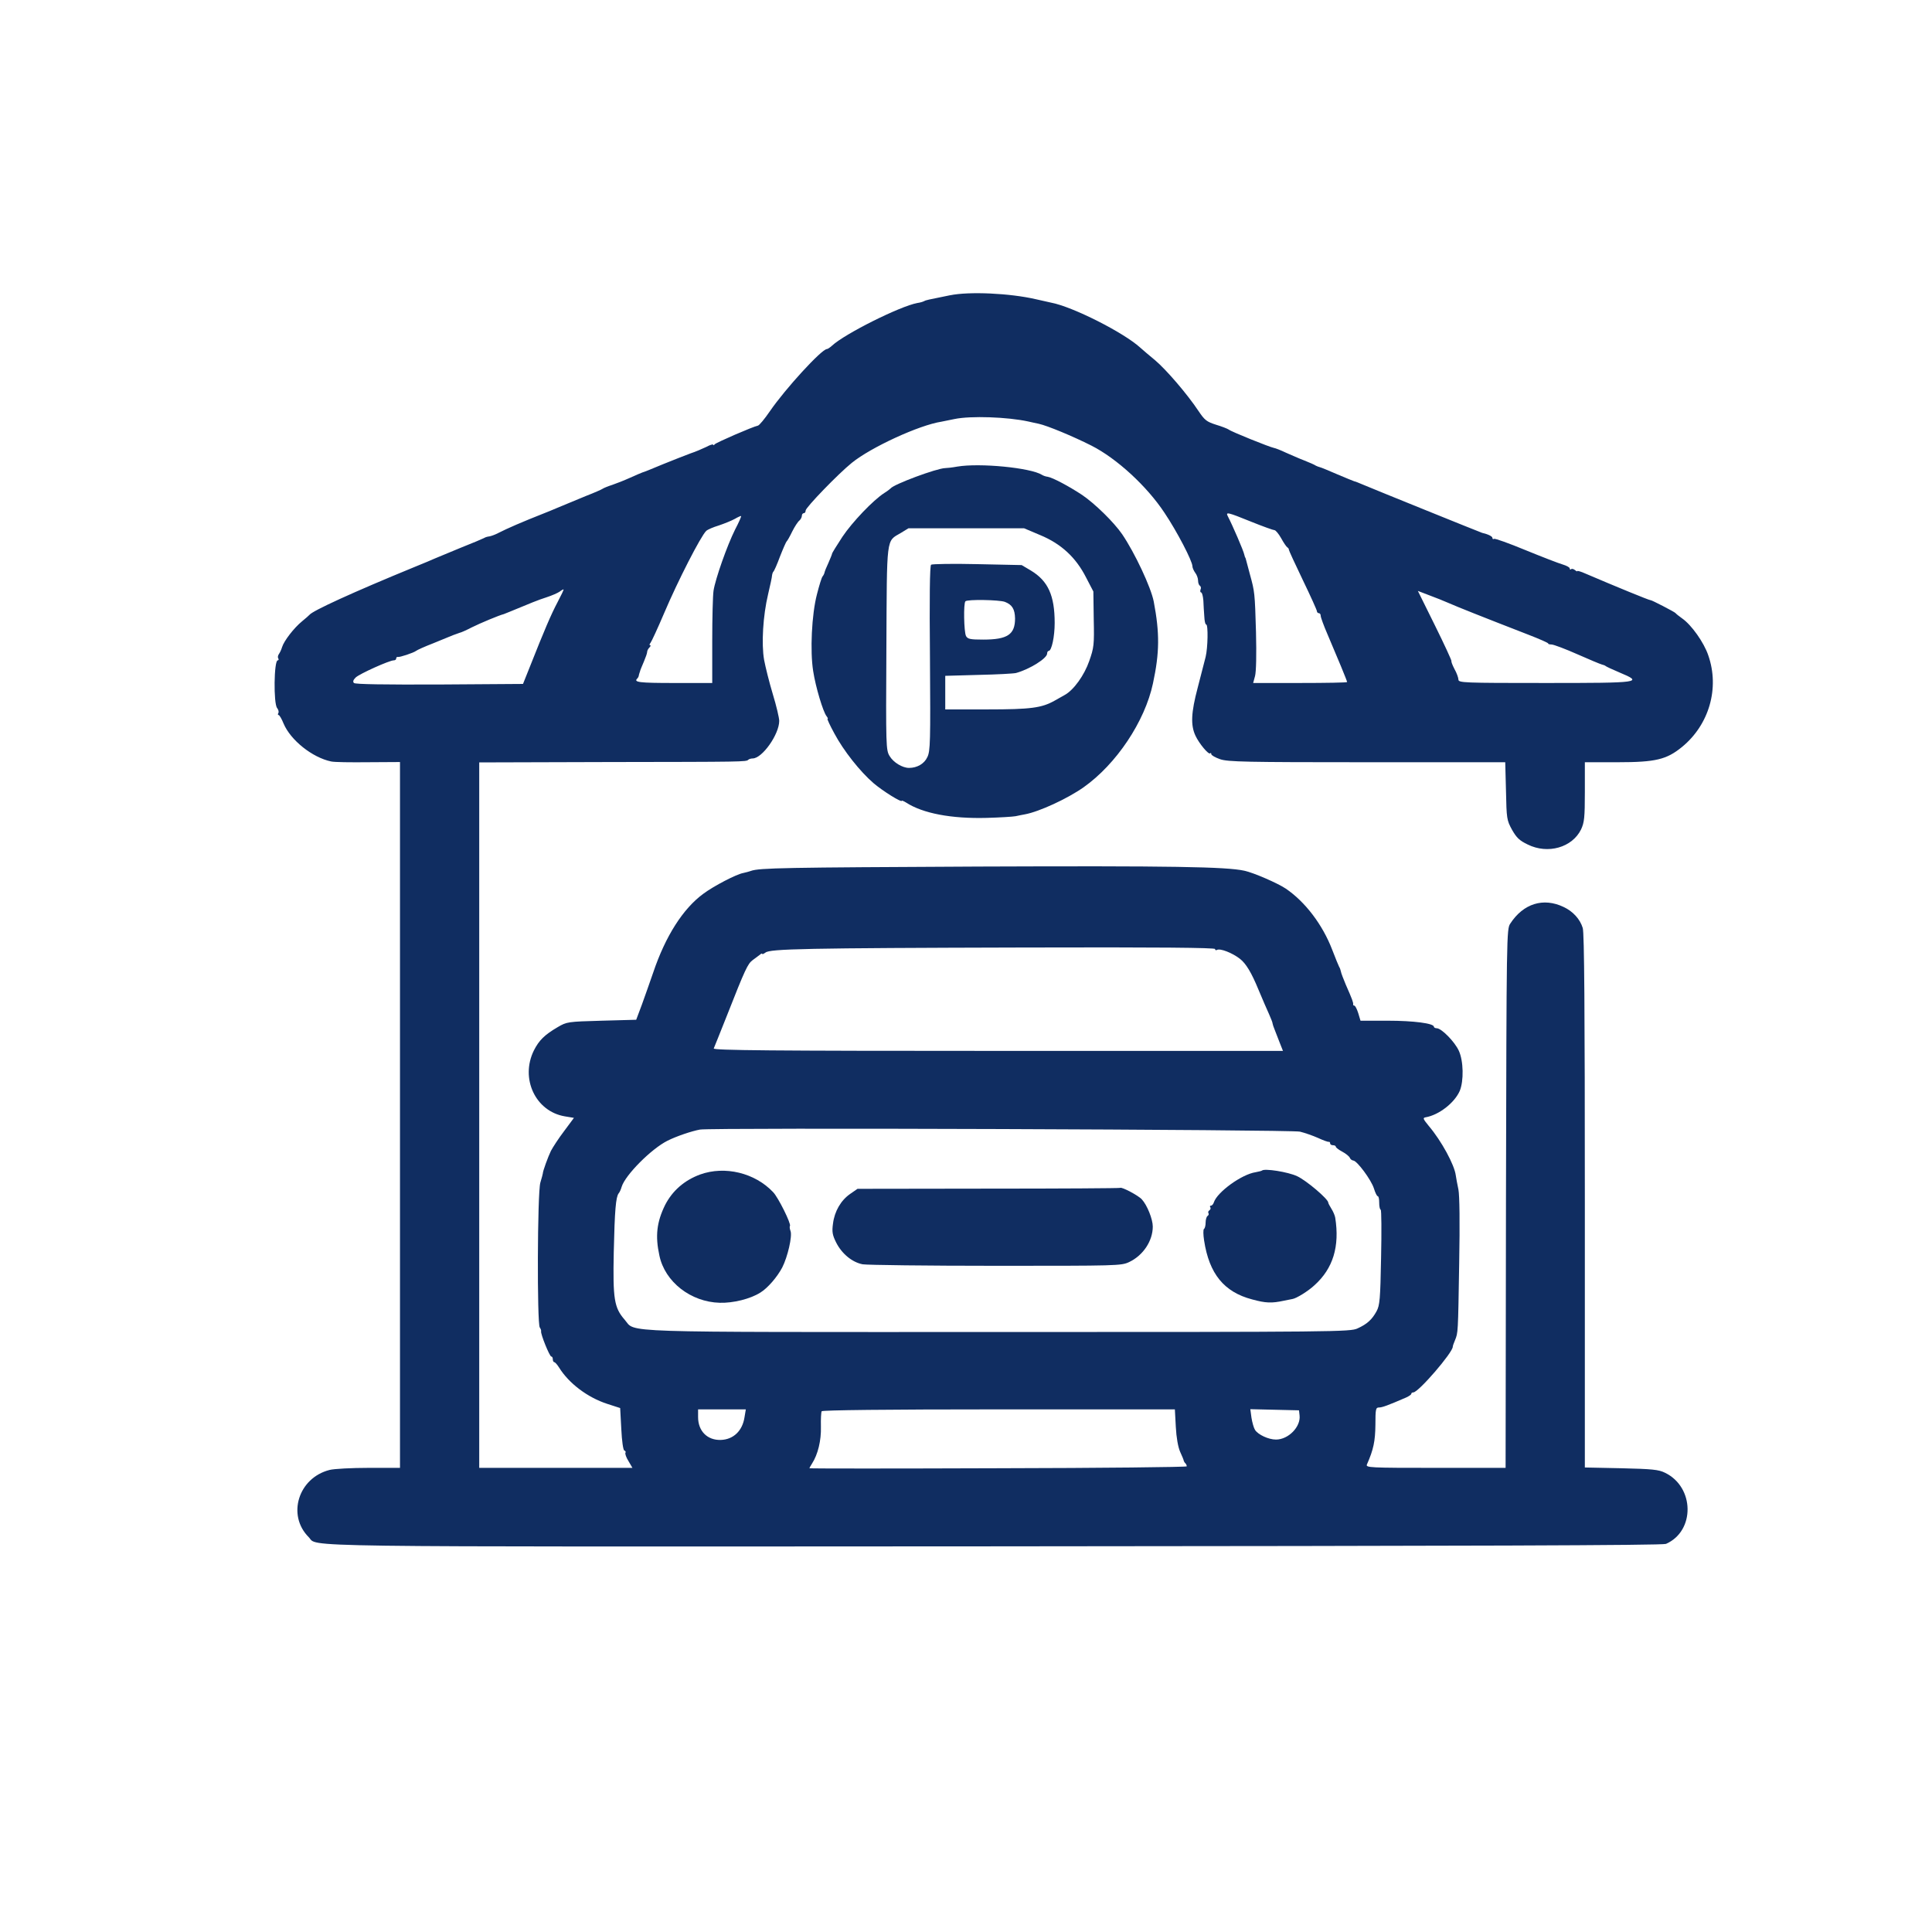 <?xml version="1.0" encoding="UTF-8" standalone="no"?>
<svg xmlns="http://www.w3.org/2000/svg" version="1.0" width="1024pt" height="1024pt" viewBox="0 0 1024 1024" preserveAspectRatio="xMidYMid meet">
  <g transform="translate(0,1024) scale(0.1,-0.1)" fill="#102d61" stroke="none">
    <path d="M5035 8675 c-120 -24 -128 -26 -137 -31 -5 -3 -21 -8 -36 -10 -92 -17 -384 -163 -452 -226 -11 -10 -23 -18 -27 -18 -28 0 -221 -211 -302 -329 -28 -41 -57 -76 -64 -77 -26 -5 -222 -90 -229 -99 -4 -5 -8 -7 -8 -2 0 4 -17 -1 -37 -12 -21 -10 -58 -26 -83 -34 -25 -9 -90 -35 -145 -57 -55 -23 -104 -43 -110 -44 -5 -2 -35 -14 -65 -28 -31 -14 -74 -31 -95 -38 -22 -7 -44 -16 -50 -20 -5 -4 -46 -22 -90 -39 -44 -18 -107 -44 -140 -58 -33 -14 -69 -29 -80 -33 -119 -47 -195 -80 -246 -106 -15 -8 -35 -15 -45 -17 -11 -1 -23 -5 -29 -9 -5 -3 -62 -27 -125 -52 -63 -26 -124 -51 -135 -56 -11 -5 -60 -26 -110 -46 -324 -133 -538 -231 -555 -253 -3 -3 -20 -19 -39 -34 -43 -35 -96 -104 -106 -137 -4 -14 -12 -30 -17 -37 -5 -7 -7 -17 -3 -23 3 -5 2 -10 -3 -10 -20 0 -23 -230 -3 -253 7 -9 10 -21 6 -27 -3 -5 -3 -10 2 -10 4 0 16 -20 26 -45 37 -88 152 -180 252 -201 17 -4 105 -5 198 -4 l167 1 0 -1870 0 -1871 -166 0 c-91 0 -184 -5 -207 -11 -166 -42 -227 -240 -111 -356 54 -54 -182 -51 3629 -49 2538 2 3547 5 3565 13 155 68 152 301 -5 377 -34 17 -68 20 -232 24 l-193 4 0 1410 c0 1024 -3 1421 -11 1449 -14 47 -52 89 -102 112 -107 51 -213 18 -282 -88 -20 -29 -20 -57 -23 -1457 l-2 -1428 -371 0 c-350 0 -371 1 -364 18 35 79 44 124 45 210 0 84 2 92 19 92 17 0 47 11 144 53 15 7 27 15 27 19 0 5 5 8 11 8 27 0 209 211 209 242 0 4 5 19 12 35 16 40 16 33 22 408 4 216 2 358 -4 390 -6 28 -12 61 -14 75 -7 56 -76 183 -143 262 -31 38 -33 43 -17 46 70 12 153 76 181 140 22 53 20 159 -5 213 -22 48 -92 119 -117 119 -8 0 -15 4 -15 8 0 18 -108 32 -245 32 l-144 0 -12 40 c-7 22 -16 40 -21 40 -4 0 -7 3 -6 8 1 8 -4 24 -39 103 -13 31 -25 62 -26 70 -2 8 -5 19 -9 24 -3 6 -20 46 -37 91 -51 133 -143 254 -246 324 -43 29 -172 85 -220 95 -97 21 -382 26 -1410 22 -1027 -5 -1160 -7 -1205 -23 -8 -3 -26 -8 -40 -11 -36 -6 -157 -69 -212 -110 -108 -79 -201 -225 -266 -418 -17 -49 -44 -126 -60 -170 l-30 -80 -183 -5 c-181 -5 -185 -6 -233 -34 -70 -41 -99 -70 -126 -123 -74 -149 8 -324 164 -350 l48 -8 -52 -70 c-29 -38 -60 -86 -70 -105 -15 -31 -43 -107 -43 -120 0 -3 -6 -24 -13 -48 -16 -52 -18 -750 -3 -768 5 -7 8 -16 7 -20 -4 -13 45 -134 54 -134 5 0 8 -7 8 -15 0 -8 4 -15 8 -15 4 0 15 -12 25 -28 52 -84 151 -159 256 -193 l68 -22 6 -111 c3 -64 10 -112 16 -114 6 -2 9 -7 6 -12 -3 -5 4 -25 16 -44 l21 -36 -406 0 -406 0 0 1870 0 1869 688 2 c714 1 727 1 738 12 4 4 15 7 23 7 51 0 141 128 141 199 0 16 -15 80 -34 142 -19 63 -39 144 -46 181 -15 85 -6 235 21 348 11 47 21 92 21 100 1 8 4 17 7 20 4 3 20 39 35 80 16 41 32 77 35 80 4 3 17 26 30 53 13 26 30 52 38 58 7 6 13 18 13 25 0 8 5 14 10 14 6 0 10 6 10 14 0 16 173 195 245 253 101 82 357 200 475 218 8 2 39 8 69 14 86 18 281 11 391 -13 14 -3 39 -9 55 -12 46 -10 181 -66 280 -116 134 -68 294 -215 387 -356 66 -98 148 -256 148 -283 0 -8 7 -24 15 -35 8 -10 15 -29 15 -41 0 -12 4 -24 10 -28 5 -3 7 -12 3 -20 -3 -8 -1 -15 3 -15 5 0 10 -19 12 -43 1 -23 3 -61 5 -84 1 -24 5 -43 10 -43 11 0 9 -123 -3 -172 -6 -24 -25 -97 -42 -163 -35 -132 -38 -198 -12 -254 20 -43 70 -102 78 -94 3 4 6 2 6 -4 0 -6 21 -18 47 -27 41 -14 135 -16 779 -16 l732 0 4 -152 c3 -147 4 -155 32 -206 24 -42 39 -57 83 -78 107 -53 236 -16 283 80 17 37 20 62 20 199 l0 157 173 0 c202 0 260 14 342 81 144 118 200 312 139 486 -23 68 -89 161 -138 195 -17 12 -33 25 -36 29 -5 6 -128 70 -132 68 -6 -1 -186 73 -345 141 -24 11 -43 16 -43 13 0 -3 -6 0 -13 6 -8 6 -17 8 -20 4 -4 -3 -7 -2 -7 4 0 6 -17 15 -37 21 -21 6 -109 40 -197 76 -87 36 -162 63 -167 60 -5 -3 -9 -1 -9 5 0 8 -21 19 -55 27 -10 3 -569 229 -635 257 -19 8 -38 16 -42 16 -4 1 -45 18 -90 37 -46 20 -87 37 -93 38 -5 1 -15 5 -21 8 -5 4 -32 16 -60 27 -27 10 -71 30 -99 42 -27 13 -56 24 -63 25 -22 4 -226 86 -239 97 -7 5 -38 17 -68 26 -50 16 -60 24 -93 73 -59 89 -171 219 -229 268 -30 25 -66 55 -80 68 -88 80 -359 217 -472 238 -8 2 -44 10 -80 18 -138 32 -354 42 -456 21z m1596 -1200 c62 -25 118 -45 124 -45 6 0 22 -19 35 -42 13 -24 28 -46 33 -49 5 -3 9 -9 8 -12 0 -4 33 -76 74 -161 41 -85 75 -160 75 -166 0 -5 5 -10 10 -10 6 0 10 -6 10 -14 0 -8 16 -52 36 -98 51 -119 104 -247 104 -253 0 -3 -112 -5 -249 -5 l-249 0 10 37 c6 23 8 113 5 233 -6 209 -7 214 -32 305 -9 33 -18 67 -20 75 -2 8 -4 15 -5 15 -1 0 -3 7 -5 15 -4 21 -63 157 -87 203 -13 25 -3 23 123 -28z m-2735 -42 c-42 -84 -104 -260 -114 -323 -4 -25 -7 -145 -7 -268 l0 -222 -202 0 c-187 0 -216 4 -195 24 4 4 8 12 8 17 1 5 3 11 4 14 1 3 3 8 4 13 1 4 10 24 19 46 9 21 17 44 17 50 0 7 5 17 12 24 7 7 8 12 4 12 -5 0 -4 6 2 13 5 6 38 77 72 157 73 172 194 408 223 436 7 7 37 20 67 29 30 10 69 26 85 35 17 10 31 16 33 15 2 -2 -12 -34 -32 -72z m-941 -385 c-34 -64 -71 -151 -145 -338 l-38 -95 -443 -3 c-292 -1 -446 1 -453 8 -7 7 -4 16 9 29 21 20 179 91 202 91 7 0 13 4 13 10 0 5 3 9 8 8 9 -3 84 22 97 32 6 5 46 23 90 40 44 18 91 37 105 43 14 5 30 11 36 13 7 1 36 14 65 29 44 22 147 65 169 70 3 1 16 6 30 12 111 46 152 63 196 77 28 9 60 23 70 30 10 8 20 13 21 12 2 -1 -13 -32 -32 -68z m4725 -5 c43 -19 168 -69 418 -166 62 -24 110 -45 108 -48 -2 -2 6 -5 18 -5 13 -1 74 -24 137 -52 63 -28 121 -52 129 -54 8 -2 17 -5 20 -8 3 -3 35 -18 73 -34 129 -54 116 -56 -393 -56 -433 0 -460 1 -460 18 0 9 -9 35 -21 56 -11 21 -18 40 -16 42 2 2 -37 87 -87 188 l-91 184 60 -23 c33 -12 80 -31 105 -42z m-1240 -1833 c0 -6 5 -8 10 -5 16 10 81 -15 122 -47 32 -25 61 -73 98 -163 27 -64 42 -99 57 -132 9 -21 18 -42 18 -48 1 -5 5 -19 10 -30 4 -11 16 -41 26 -67 l19 -48 -1511 0 c-1205 0 -1510 3 -1506 13 3 6 33 82 67 167 101 257 113 281 139 301 14 10 32 24 39 29 6 6 12 8 12 4 0 -3 7 0 17 7 24 20 208 24 1366 27 719 2 1017 -1 1017 -8z m450 -968 c25 -6 68 -21 95 -33 28 -13 53 -22 58 -21 4 1 7 -3 7 -8 0 -6 7 -10 15 -10 8 0 15 -3 15 -8 0 -4 15 -16 34 -26 19 -10 37 -25 40 -32 3 -8 11 -14 18 -15 20 0 96 -103 110 -148 7 -23 16 -41 20 -41 5 0 8 -15 8 -34 0 -19 3 -36 8 -38 4 -1 5 -115 2 -253 -4 -221 -7 -254 -24 -285 -24 -44 -50 -68 -101 -91 -38 -18 -112 -19 -1901 -19 -2063 0 -1922 -5 -1983 65 -56 64 -63 110 -58 358 5 224 11 292 26 312 5 5 12 21 16 35 19 62 157 201 243 244 48 24 128 51 172 59 58 11 3136 0 3180 -11z m-2944 -1514 c-11 -72 -59 -118 -126 -120 -71 -2 -120 47 -120 121 l0 41 126 0 127 0 -7 -42z m2286 -50 c3 -58 12 -108 23 -133 10 -22 19 -43 19 -47 1 -3 4 -10 9 -14 4 -4 7 -11 7 -16 0 -4 -450 -9 -1000 -10 -550 -2 -1000 -2 -1000 0 0 1 6 13 14 25 31 48 49 122 47 195 -1 40 1 77 4 82 4 6 342 10 939 10 l933 0 5 -92z m656 60 c7 -60 -59 -128 -125 -128 -40 0 -95 26 -111 51 -7 11 -15 40 -19 65 l-6 45 129 -3 129 -3 3 -27z"></path>
    <path d="M3711 4015 c-84 -31 -147 -86 -186 -162 -44 -90 -53 -163 -30 -268 29 -139 166 -246 320 -250 71 -2 161 20 215 54 39 24 89 82 116 133 29 57 54 166 44 193 -4 11 -6 23 -3 27 7 12 -62 151 -89 179 -97 103 -256 141 -387 94z"></path>
    <path d="M6689 4036 c-2 -2 -17 -6 -34 -9 -74 -11 -203 -105 -221 -159 -3 -10 -10 -18 -15 -18 -6 0 -8 -4 -4 -9 3 -5 1 -12 -5 -16 -6 -4 -8 -10 -5 -15 3 -5 1 -11 -5 -15 -5 -3 -10 -19 -10 -35 0 -16 -4 -31 -9 -34 -4 -3 -4 -30 1 -61 27 -177 106 -273 254 -312 73 -20 104 -21 169 -7 22 4 42 8 45 9 21 3 84 42 117 73 99 89 134 206 110 358 -2 12 -11 33 -20 47 -9 15 -17 29 -17 33 0 19 -117 118 -165 140 -49 23 -173 42 -186 30z"></path>
    <path d="M5937 3944 c-2 -2 -316 -4 -698 -4 l-694 -1 -39 -27 c-49 -34 -83 -92 -91 -158 -6 -43 -3 -60 17 -100 30 -59 84 -104 140 -115 24 -4 342 -8 706 -8 645 0 665 0 707 20 74 35 125 112 125 188 0 39 -30 114 -58 144 -17 20 -108 68 -115 61z"></path>
    <path d="M5074 7767 c-27 -5 -56 -8 -64 -8 -45 -1 -274 -86 -290 -108 -3 -3 -18 -15 -33 -24 -59 -38 -169 -153 -222 -232 -30 -46 -55 -86 -55 -90 0 -3 -9 -25 -19 -48 -11 -23 -20 -46 -21 -52 -1 -5 -5 -14 -10 -20 -5 -5 -18 -48 -30 -95 -28 -107 -37 -301 -20 -407 13 -85 53 -217 71 -239 6 -8 9 -14 5 -14 -3 0 13 -35 36 -77 49 -92 137 -203 208 -264 48 -41 150 -105 150 -93 0 2 10 -2 23 -10 88 -57 239 -86 427 -81 69 2 137 6 153 9 15 3 37 8 50 10 75 14 223 82 310 143 174 123 325 349 368 551 35 163 36 266 4 434 -15 76 -100 257 -167 356 -44 64 -145 163 -213 209 -68 45 -156 92 -182 96 -10 1 -24 6 -30 10 -60 38 -330 64 -449 44z m439 -363 c111 -46 189 -118 243 -224 l39 -75 2 -147 c3 -136 1 -151 -24 -222 -26 -75 -82 -153 -129 -179 -12 -7 -37 -21 -55 -31 -68 -38 -125 -46 -356 -46 l-223 0 0 89 0 89 178 5 c97 2 186 7 197 10 73 20 165 78 165 103 0 8 4 14 8 14 16 0 32 76 32 148 0 146 -35 223 -126 278 l-49 29 -235 5 c-129 3 -239 1 -245 -3 -7 -5 -9 -178 -6 -496 3 -443 2 -492 -14 -524 -16 -35 -54 -57 -97 -57 -35 0 -83 29 -103 63 -19 31 -20 51 -17 570 3 602 -2 566 76 612 l41 25 307 0 306 0 85 -36z m-187 -354 c39 -15 53 -39 54 -88 0 -85 -40 -112 -169 -112 -69 0 -82 3 -91 19 -11 22 -14 174 -3 184 10 11 179 8 209 -3z"></path>
  </g>
</svg>

